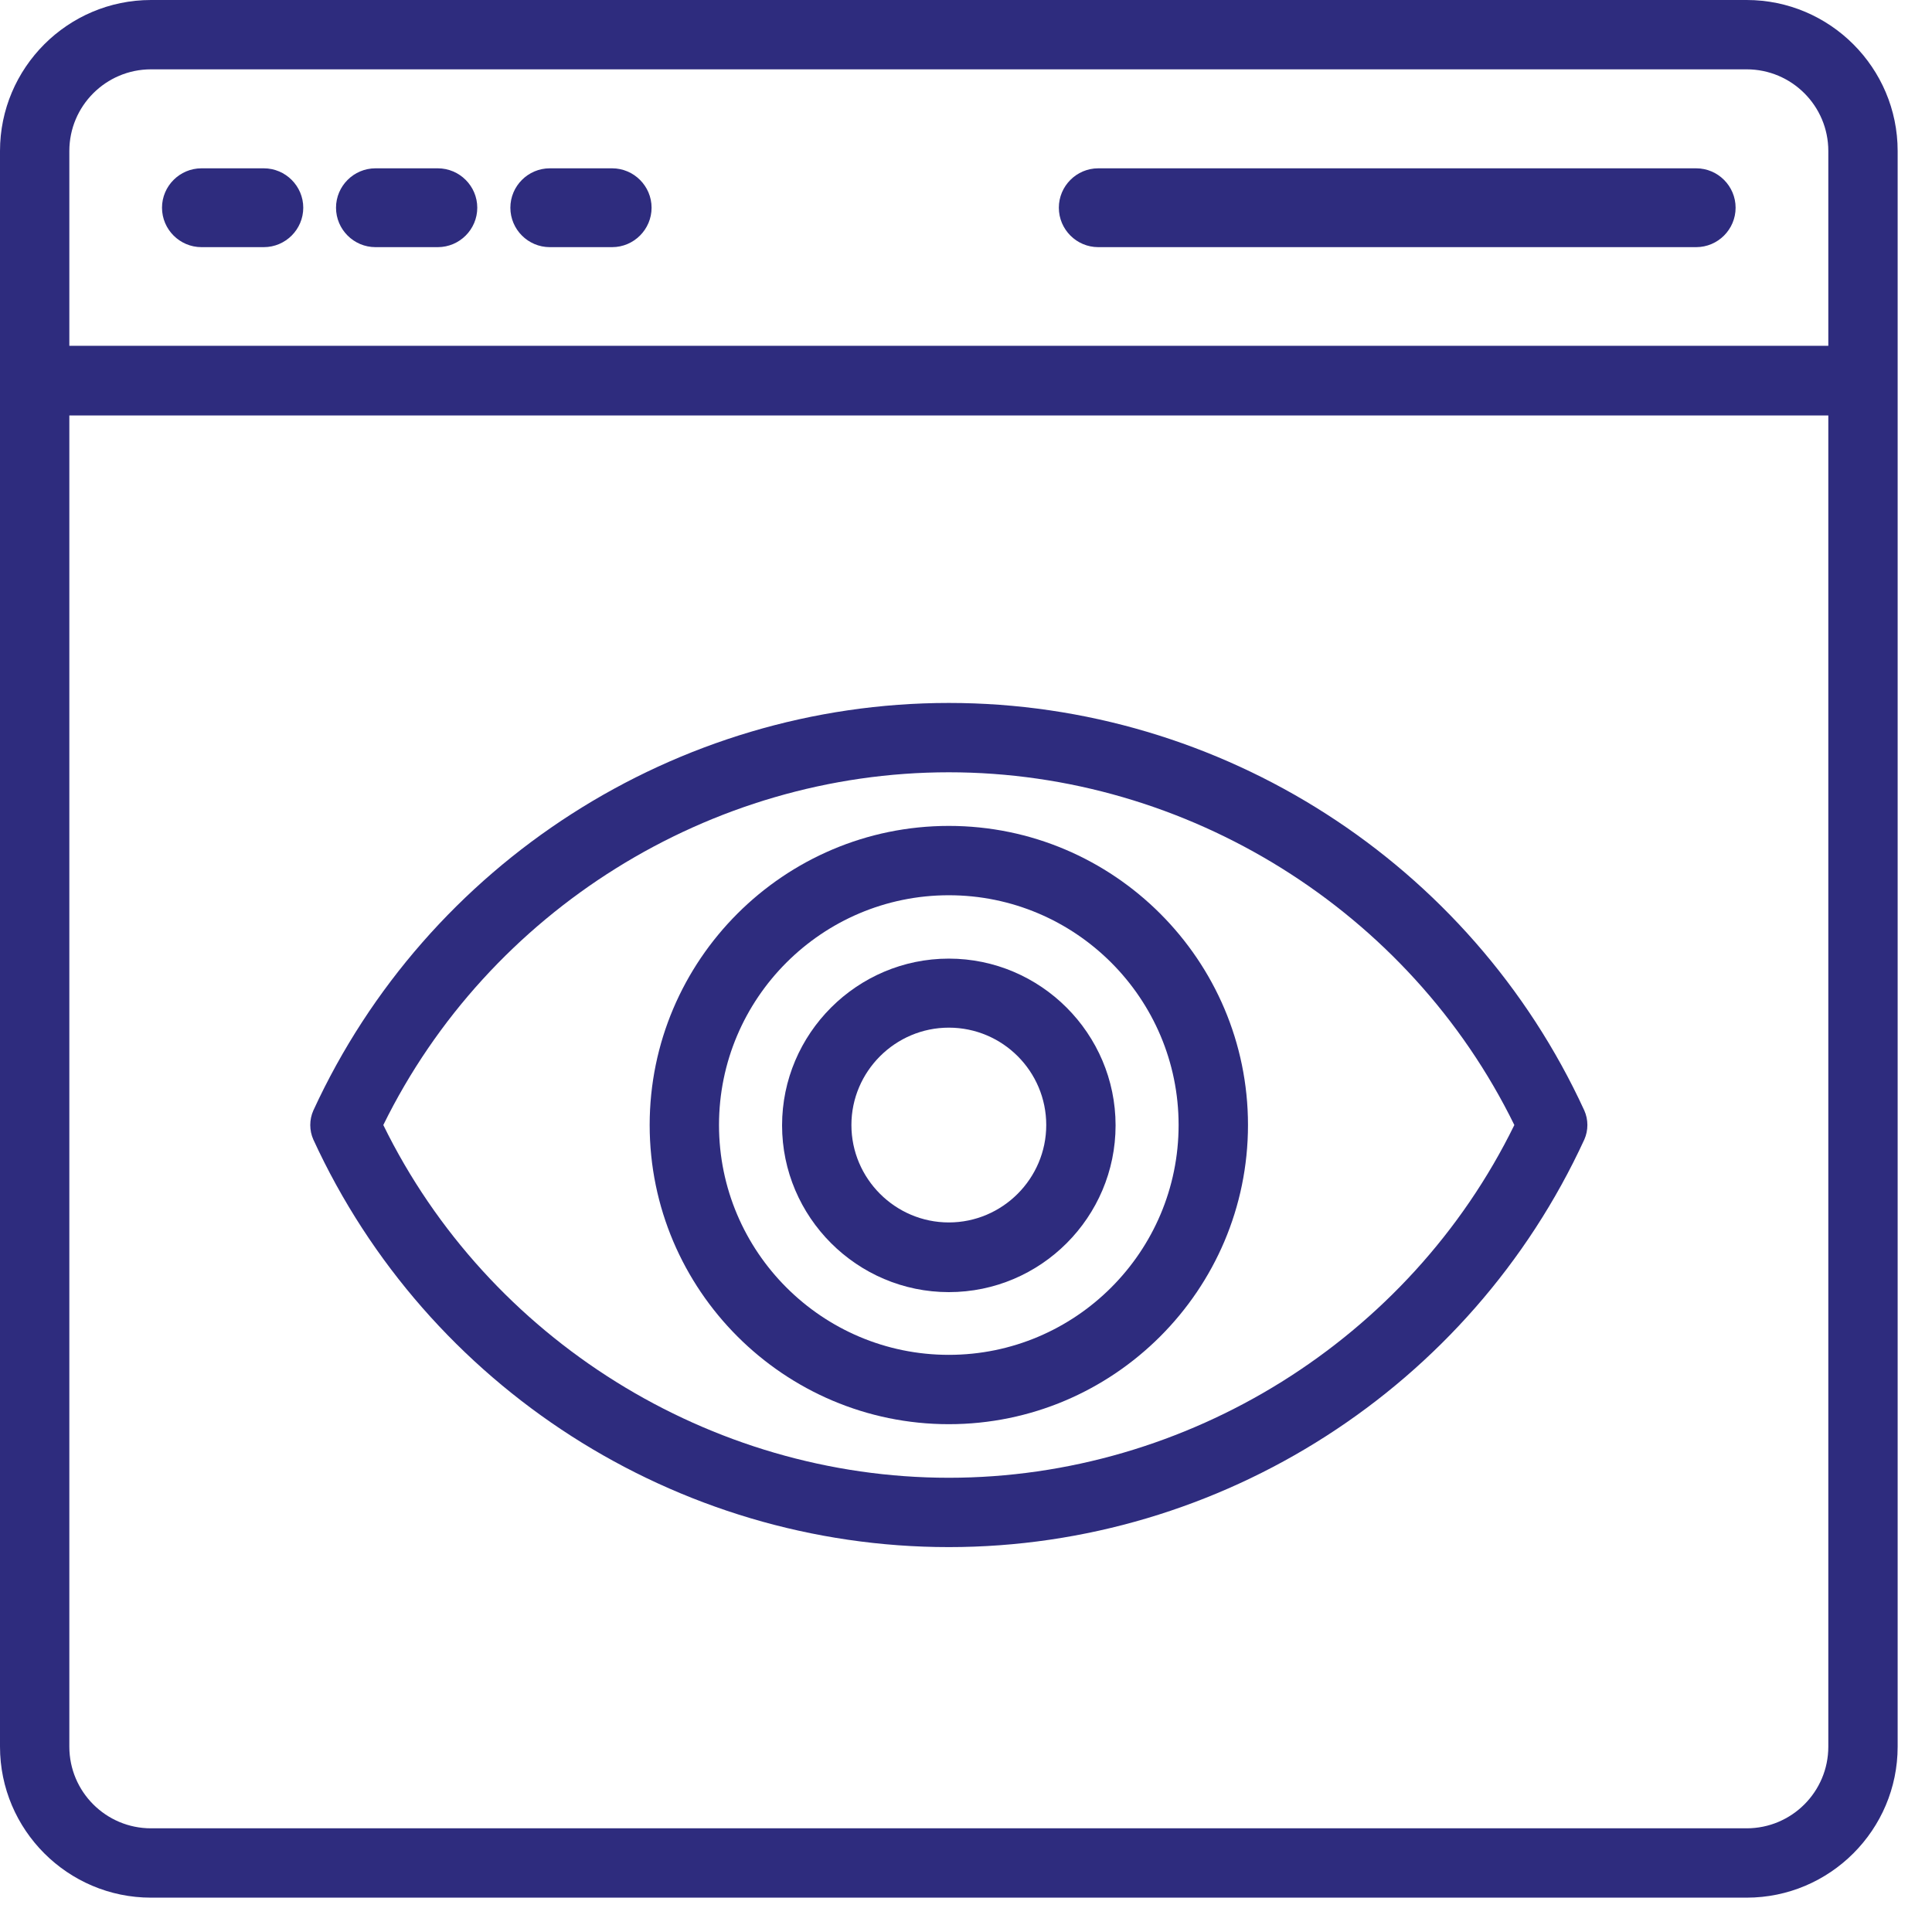 <?xml version="1.0" encoding="UTF-8"?> <svg xmlns="http://www.w3.org/2000/svg" width="45" height="45" viewBox="0 0 45 45" fill="none"><g id="Layer_1" clip-path="url(#clip0_39_925)"><path id="Vector" d="M6.145 4.104H4.692C4.288 4.104 3.957 4.435 3.957 4.838C3.957 5.242 4.288 5.573 4.692 5.573H6.145C6.549 5.573 6.88 5.242 6.88 4.838C6.88 4.435 6.549 4.104 6.145 4.104Z" fill="#2E2C7E" stroke="#2E2C7E" stroke-width="0.367" stroke-miterlimit="10"></path><path id="Vector_2" d="M10.198 4.104H8.745C8.341 4.104 8.01 4.435 8.01 4.838C8.01 5.242 8.341 5.573 8.745 5.573H10.198C10.602 5.573 10.933 5.242 10.933 4.838C10.933 4.435 10.602 4.104 10.198 4.104Z" fill="#2E2C7E" stroke="#2E2C7E" stroke-width="0.367" stroke-miterlimit="10"></path><path id="Vector_3" d="M14.258 4.104H12.805C12.401 4.104 12.071 4.435 12.071 4.838C12.071 5.242 12.401 5.573 12.805 5.573H14.258C14.662 5.573 14.993 5.242 14.993 4.838C14.993 4.435 14.662 4.104 14.258 4.104Z" fill="#2E2C7E" stroke="#2E2C7E" stroke-width="0.367" stroke-miterlimit="10"></path><path id="Vector_4" d="M39.508 4.104H25.58C25.176 4.104 24.846 4.435 24.846 4.838C24.846 5.242 25.176 5.573 25.58 5.573H39.508C39.912 5.573 40.242 5.242 40.242 4.838C40.242 4.435 39.912 4.104 39.508 4.104Z" fill="#2E2C7E" stroke="#2E2C7E" stroke-width="0.367" stroke-miterlimit="10"></path><g id="Group"><path id="Vector_5" d="M40.683 0H3.517C1.579 0 0 1.579 0 3.517V40.683C0 42.621 1.579 44.2 3.517 44.2H40.683C42.621 44.2 44.2 42.621 44.2 40.683V3.517C44.2 1.579 42.621 0 40.683 0ZM1.615 3.517C1.615 2.467 2.467 1.615 3.517 1.615H40.683C41.733 1.615 42.585 2.467 42.585 3.517V8.054H1.615V3.517ZM42.585 9.677V40.683C42.585 41.733 41.733 42.585 40.683 42.585H3.517C2.467 42.585 1.615 41.733 1.615 40.683V9.677H42.585Z" fill="#2E2C7E"></path><path id="Vector_6" d="M22.1 33.172C25.94 33.172 29.068 30.044 29.068 26.204C29.068 22.364 25.94 19.237 22.1 19.237C18.26 19.237 15.132 22.364 15.132 26.204C15.132 30.044 18.26 33.172 22.1 33.172ZM22.1 20.852C25.052 20.852 27.452 23.253 27.452 26.204C27.452 29.156 25.052 31.557 22.1 31.557C19.148 31.557 16.747 29.156 16.747 26.204C16.747 23.253 19.148 20.852 22.1 20.852Z" fill="#2E2C7E"></path><path id="Vector_7" d="M22.1 30.096C24.244 30.096 25.984 28.348 25.984 26.212C25.984 24.075 24.237 22.328 22.1 22.328C19.963 22.328 18.216 24.075 18.216 26.212C18.216 28.348 19.963 30.096 22.1 30.096ZM22.1 23.936C23.356 23.936 24.369 24.956 24.369 26.204C24.369 27.453 23.348 28.473 22.1 28.473C20.852 28.473 19.831 27.453 19.831 26.204C19.831 24.956 20.852 23.936 22.1 23.936Z" fill="#2E2C7E"></path><path id="Vector_8" d="M22.1 36.035C28.444 36.035 34.251 32.306 36.902 26.542C36.997 26.329 36.997 26.079 36.902 25.866C34.251 20.096 28.444 16.373 22.1 16.373C15.756 16.373 9.949 20.103 7.298 25.866C7.203 26.079 7.203 26.329 7.298 26.542C9.949 32.313 15.756 36.035 22.1 36.035ZM22.1 17.988C27.658 17.988 32.827 21.212 35.272 26.204C32.827 31.197 27.658 34.42 22.1 34.42C16.542 34.42 11.373 31.197 8.928 26.204C11.38 21.212 16.542 17.988 22.1 17.988Z" fill="#2E2C7E"></path></g></g><defs><clipPath id="clip0_39_925"><rect width="44.2" height="44.2" fill="white"></rect></clipPath></defs></svg> 